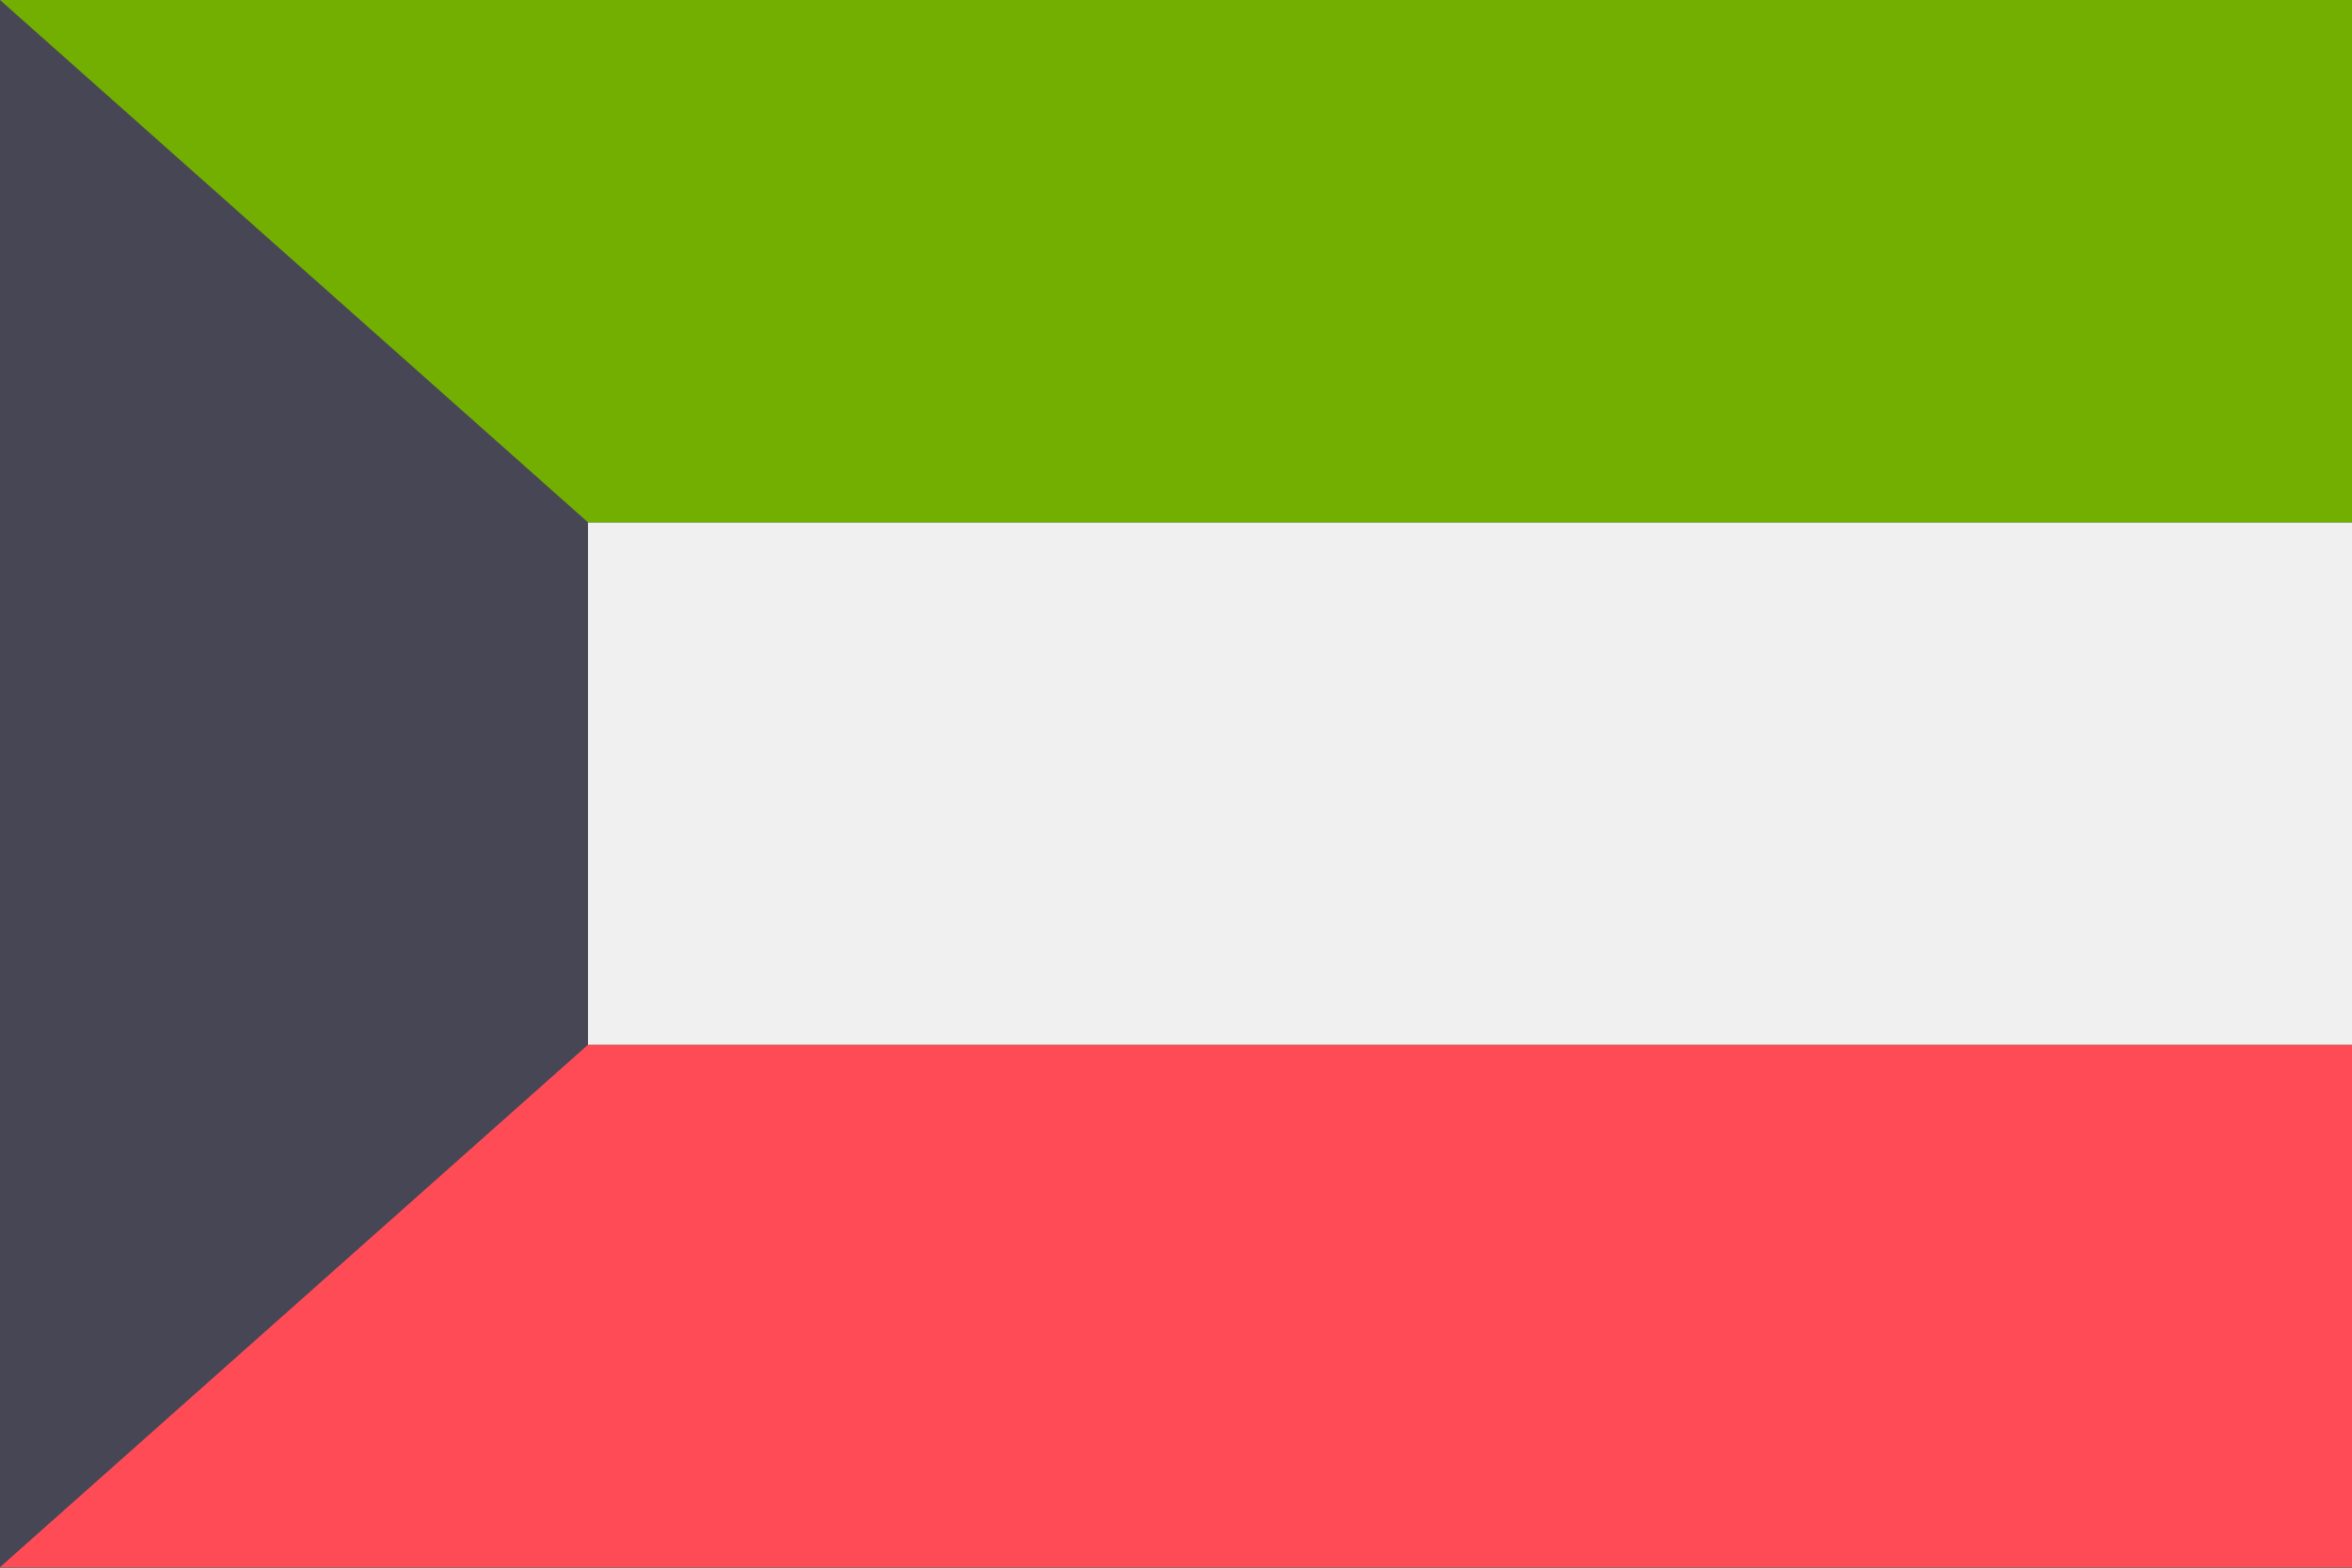 <svg xmlns="http://www.w3.org/2000/svg" width="18" height="12" fill="none" viewBox="0 0 36 24"><rect x="0" y="0" width="36" height="24" fill="#333333" stroke="none"/><g clip-path="url(#a)"><path fill="#FF4B55" d="M36 15.994H0v7.998h36v-7.998Z"/><path fill="#F0F0F0" d="M36 7.997H0v7.997h36V7.997Z"/><path fill="#73AF00" d="M36 0H0v7.997h36V-.001Z"/><path fill="#464655" d="m0 0 9 7.997v7.997l-9 7.998V-.001Z"/></g><defs><clipPath id="a"><path fill="#fff" d="M0 0h36v23.995H0z"/></clipPath></defs></svg>